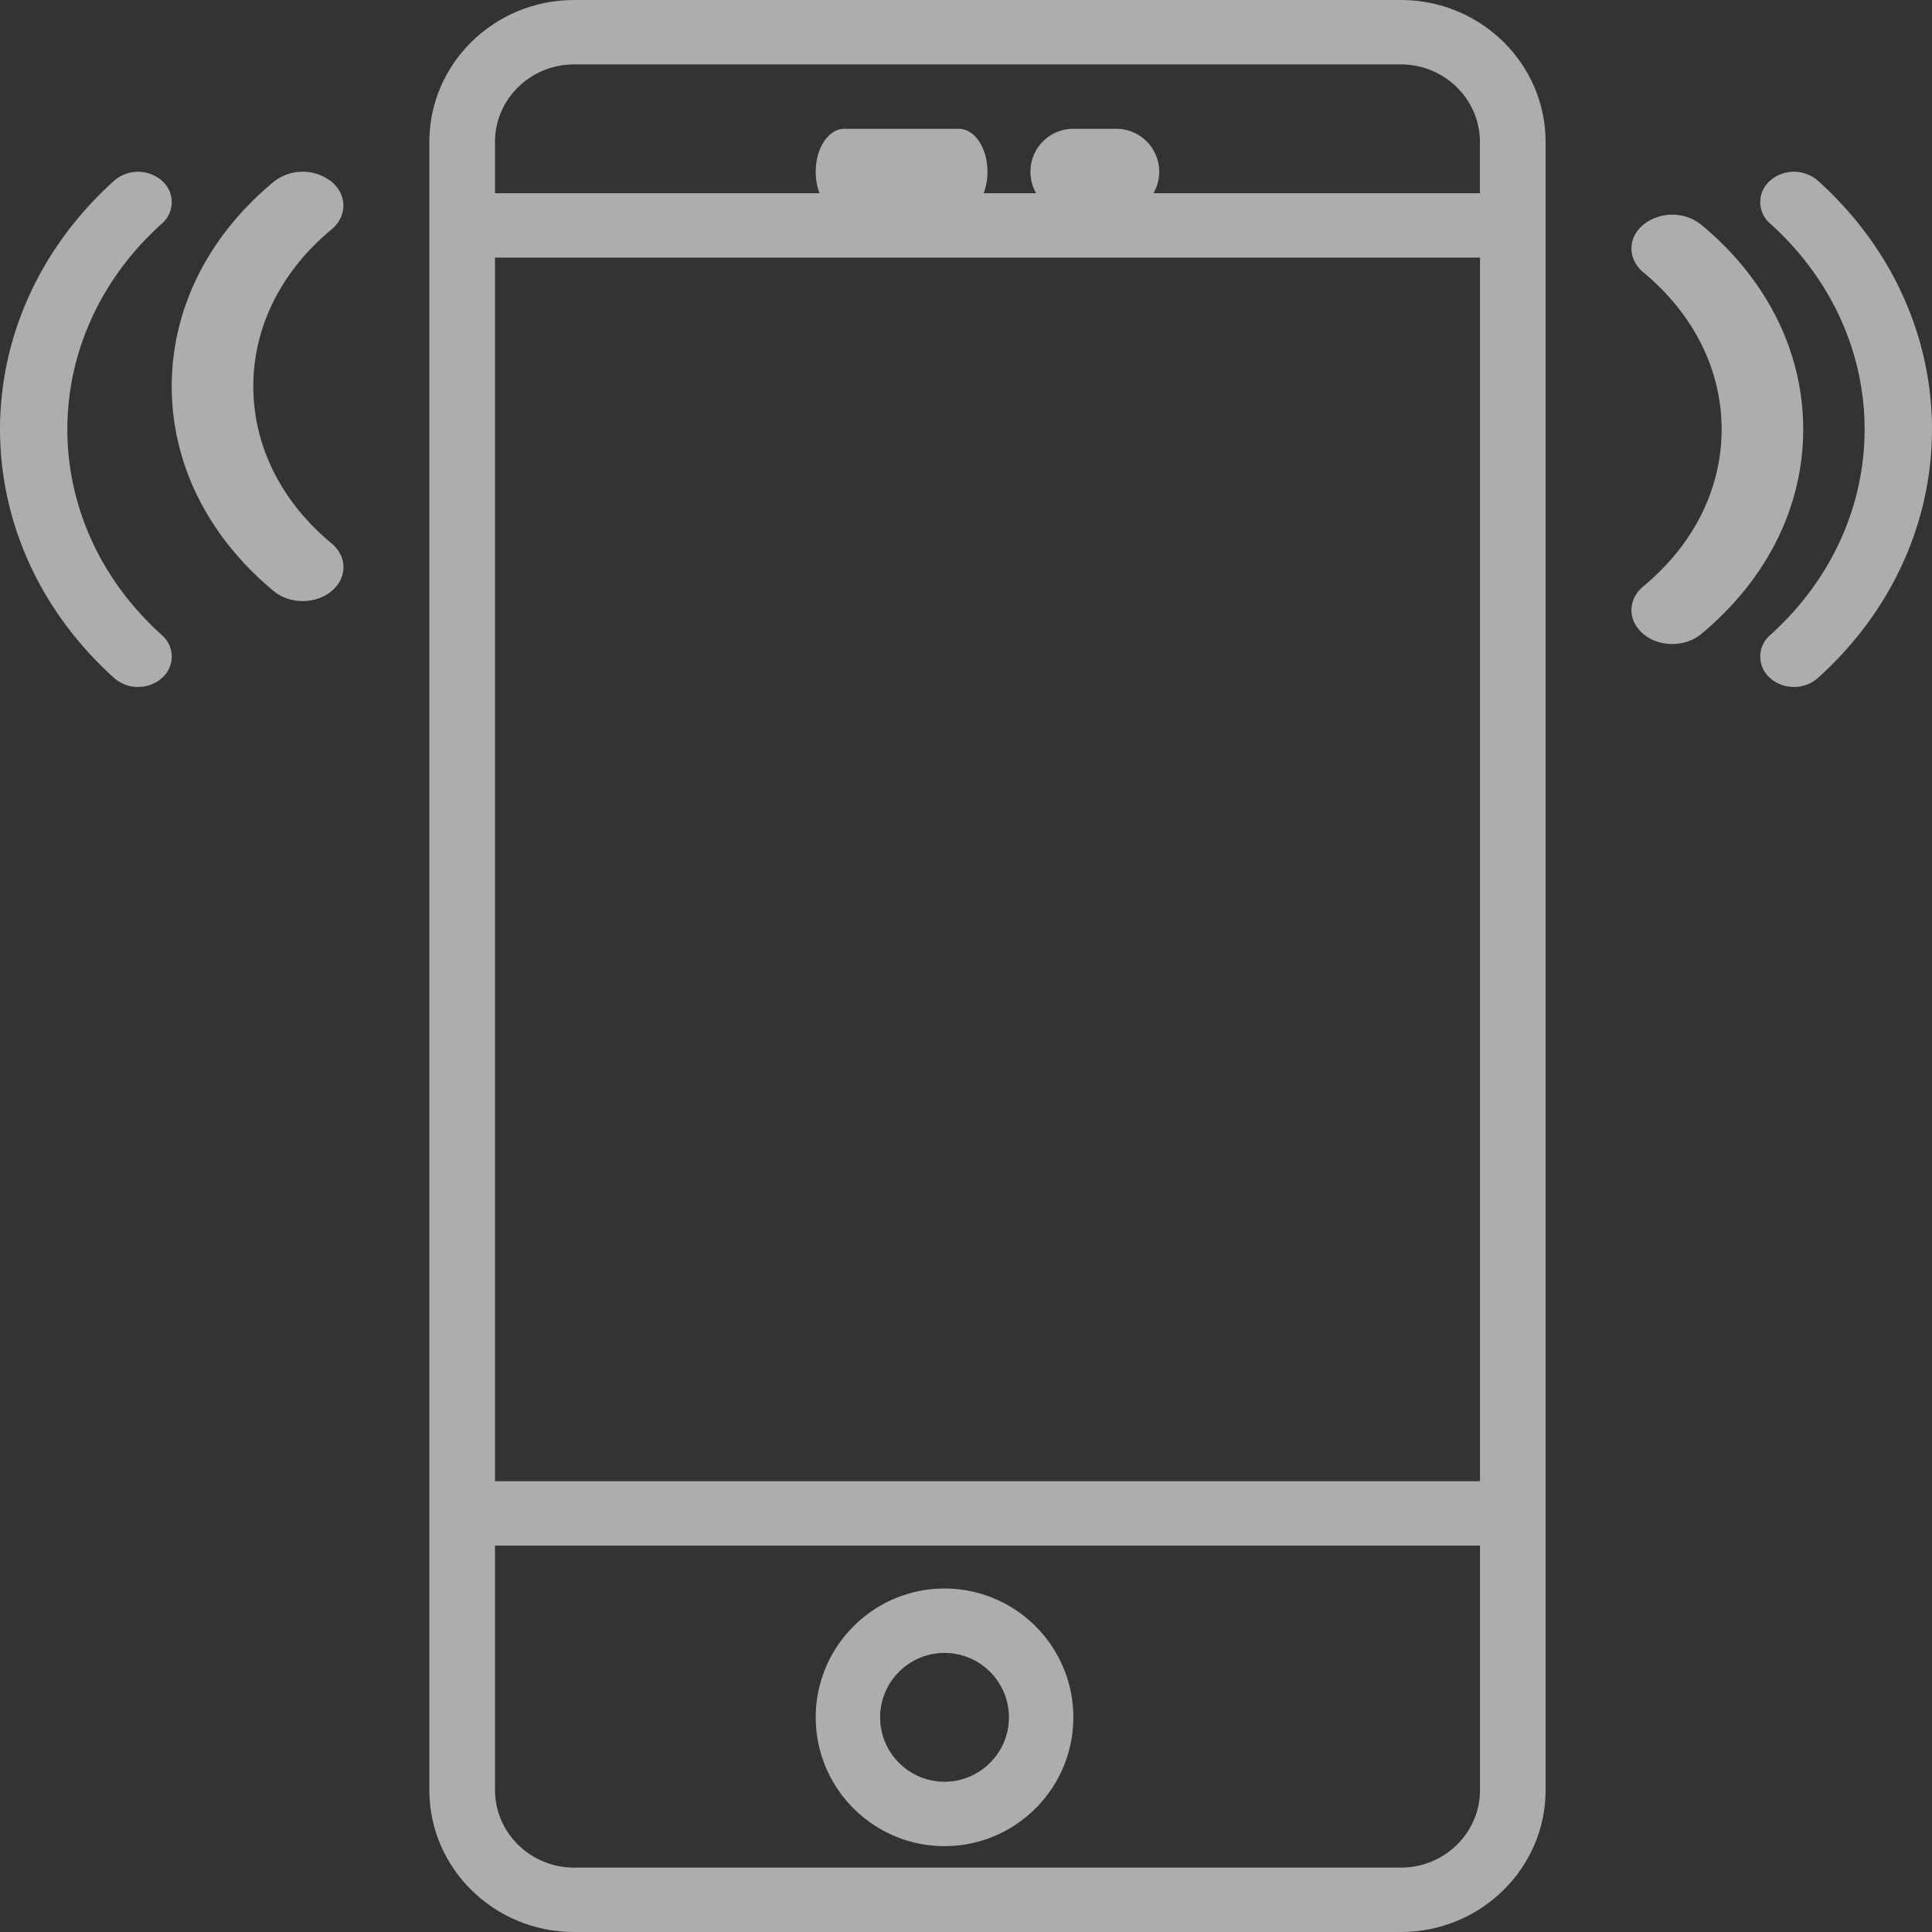<svg width="45" height="45" xmlns="http://www.w3.org/2000/svg"><rect width="100%" height="100%" fill="#333333" stroke="none"/><g fill="#FFF" fill-rule="nonzero" opacity=".6"><path d="M32.631 0H13.37C11.512 0 10 1.483 10 3.304v38.392C10 43.517 11.512 45 13.369 45H32.63C34.488 45 36 43.517 36 41.696V3.304C36 1.483 34.488 0 32.631 0zM11.53 6h22.942v28.5H11.529V6zm1.84-4.5H32.63c1.014 0 1.84.81 1.84 1.804V4.5H11.529V3.304c0-.995.826-1.804 1.84-1.804zm19.262 42H13.37c-1.014 0-1.84-.81-1.84-1.804V36h22.942v5.696c0 .995-.826 1.804-1.84 1.804z"/><path d="M22 37c-1.654 0-3 1.346-3 3s1.346 3 3 3 3-1.346 3-3-1.346-3-3-3zm0 4.5c-.827 0-1.5-.673-1.5-1.5s.673-1.5 1.5-1.5 1.5.673 1.5 1.5-.673 1.5-1.5 1.5zM19.667 5h2.666c.369 0 .667-.447.667-1 0-.553-.298-1-.667-1h-2.666C19.298 3 19 3.447 19 4c0 .553.298 1 .667 1zM25 5h1a1 1 0 1 0 0-2h-1a1 1 0 1 0 0 2zM42.34 4.207a.847.847 0 0 0-1.11 0 .658.658 0 0 0 0 1c2.934 2.643 2.934 6.943 0 9.586a.658.658 0 0 0 0 1 .83.83 0 0 0 .555.207.83.83 0 0 0 .556-.207c3.545-3.194 3.545-8.391 0-11.586z"/><path d="M39.622 5.231a1.091 1.091 0 0 0-1.343 0c-.372.308-.372.806 0 1.114C39.453 7.32 40.1 8.618 40.1 10c0 1.383-.647 2.68-1.821 3.655-.372.308-.372.806 0 1.114.185.154.428.231.671.231.243 0 .486-.077.672-.23C41.156 13.496 42 11.802 42 10c0-1.802-.843-3.497-2.378-4.769zM3.77 5.208a.658.658 0 0 0 0-1 .847.847 0 0 0-1.11 0c-3.546 3.194-3.546 8.39 0 11.585a.83.83 0 0 0 .555.207.83.83 0 0 0 .555-.207.658.658 0 0 0 0-1C.835 12.15.835 7.85 3.77 5.208z"/><path d="M7.721 4.231a1.091 1.091 0 0 0-1.343 0C4.844 5.503 4 7.197 4 9s.844 3.497 2.378 4.77c.186.153.429.23.672.23.243 0 .486-.077.671-.23.372-.309.372-.807 0-1.115C6.547 11.68 5.9 10.382 5.9 9c0-1.382.646-2.68 1.821-3.655.37-.307.37-.806 0-1.114z"/></g></svg>